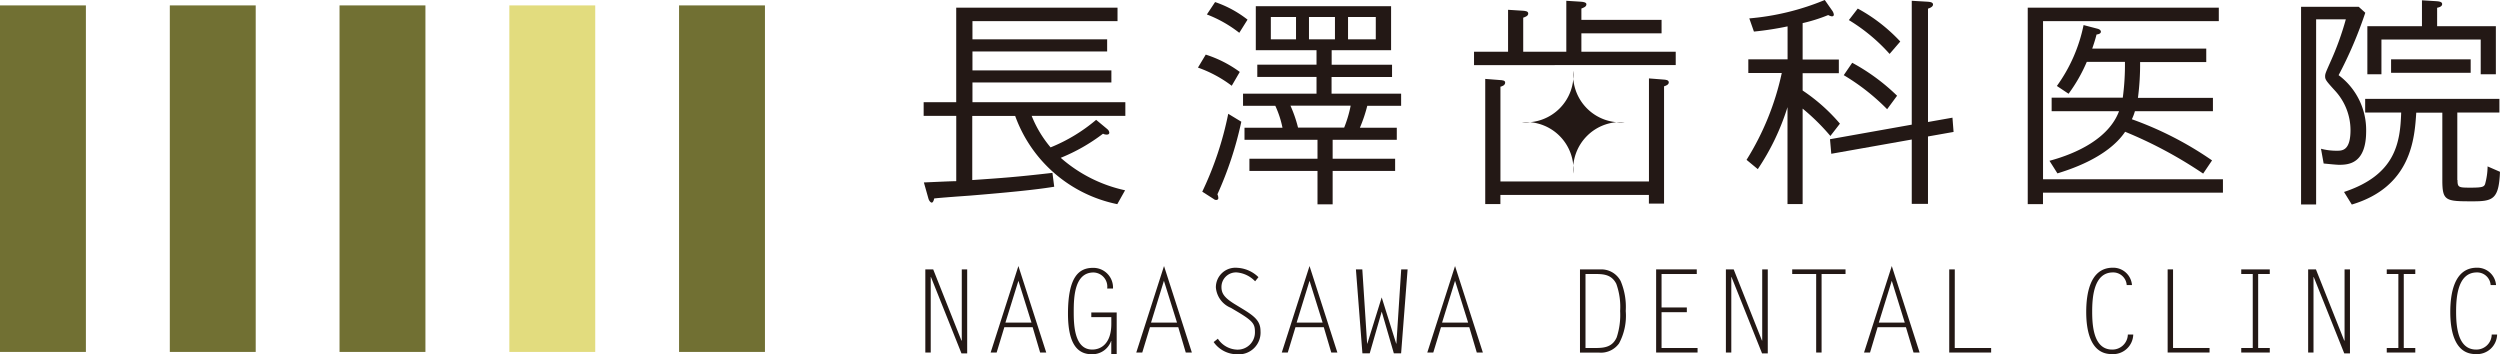 <svg xmlns="http://www.w3.org/2000/svg" width="224.727" height="31.847" viewBox="0 0 224.727 31.847">
  <g id="_レイヤー_1-2" transform="translate(0 -0.01)">
    <path id="パス_171365" data-name="パス 171365" d="M110.356,11.686a.458.458,0,0,1,.212.336c0,.142-.115.177-.23.177a.691.691,0,0,1-.336-.08,16.385,16.385,0,0,1-3.8,2.167,12.878,12.878,0,0,0,5.784,2.919l-.7,1.247a12.374,12.374,0,0,1-9.18-7.933H98.249v5.766c2.574-.177,3.821-.256,7.208-.646l.159,1.247c-.84.133-2.335.371-7.6.8-.5.035-2.75.195-3.193.256-.018.133-.1.371-.212.371s-.256-.177-.31-.389L93.9,16.5c.451-.018,2.494-.115,2.91-.115V10.518H93.88V9.289h2.927V.79h14.5V2H98.267V3.638h12.107V4.726H98.267v1.7h12.488V7.511H98.267V9.289H112.01v1.229h-8.42a10.334,10.334,0,0,0,1.7,2.83,15.055,15.055,0,0,0,4.095-2.476l.991.822Z" transform="translate(-10.852 -0.09)" fill="#231815"/>
    <path id="パス_171366" data-name="パス 171366" d="M124.8,7.746A11.218,11.218,0,0,0,121.76,6.11l.7-1.167a10.542,10.542,0,0,1,3.06,1.557l-.725,1.247Zm.858,3.228a31.921,31.921,0,0,1-2.149,6.527.8.8,0,0,1,.08.31.165.165,0,0,1-.177.195.319.319,0,0,1-.23-.08l-1.035-.663a29.808,29.808,0,0,0,2.335-7l1.167.708Zm-.177-7.986a11.2,11.2,0,0,0-2.919-1.654L123.3.22A9.856,9.856,0,0,1,126.217,1.8l-.743,1.185Zm8.287,2.865h5.439v1.1H133.77v1.5h6.253V9.542h-3.042a13.244,13.244,0,0,1-.663,1.972h3.316V12.6h-5.766v1.7h5.616v1.1h-5.616v3h-1.362v-3h-6.12V14.3h6.12V12.6h-6.562V11.514h3.414a8.736,8.736,0,0,0-.646-1.972h-2.9V8.454h6.606V6.95h-5.324v-1.1h5.324V4.545H126.96V.591h12.161V4.545h-5.342V5.854Zm-3.193-4.289h-2.264V3.572h2.264Zm-.5,7.968a11.718,11.718,0,0,1,.681,1.972h4.148a11.054,11.054,0,0,0,.584-1.972h-5.413Zm4-7.968h-2.335V3.572h2.335Zm3.67,0h-2.494V3.572h2.494Z" transform="translate(-14.075 -0.024)" fill="#231815"/>
    <path id="パス_171367" data-name="パス 171367" d="M177.528,14.364a24.341,24.341,0,0,0,3.157-7.792h-3.007V5.343h3.529V2.38a28.07,28.07,0,0,1-3.025.469l-.416-1.185A22.713,22.713,0,0,0,184.55.01l.681.973a.765.765,0,0,1,.133.336c0,.1-.053.159-.177.159a.91.91,0,0,1-.327-.115,14.6,14.6,0,0,1-2.3.725V5.361h3.255V6.59H182.56V8.146a16.142,16.142,0,0,1,3.352,2.98l-.858,1.106a19.139,19.139,0,0,0-2.494-2.459v8.579H181.2V9.641a21.346,21.346,0,0,1-2.671,5.572l-1.017-.84Zm18.5-3.776.1,1.282-2.3.407v6.058h-1.459V12.551l-7.234,1.282-.115-1.309,7.349-1.309V.081l1.38.08c.23.018.531.035.531.256s-.327.327-.451.371V10.977l2.2-.389Zm-5.872-.761a19.3,19.3,0,0,0-3.9-3.06l.761-1.114a18.163,18.163,0,0,1,4.033,2.963Zm.221-4.97a16.011,16.011,0,0,0-3.661-3.042l.8-1.035a14.954,14.954,0,0,1,3.821,2.963Z" transform="translate(-20.52)" fill="#231815"/>
    <path id="パス_171368" data-name="パス 171368" d="M223.647,16.205v1.212H207.471v1.035H206.1V.79h17.175V2h-15.8V16.214h16.176Zm-.9-7.323v1.212h-7.013a4.244,4.244,0,0,1-.274.725,30.859,30.859,0,0,1,7.208,3.7l-.8,1.185a38.787,38.787,0,0,0-7.013-3.759c-1.618,2.4-5.227,3.467-6.085,3.741l-.716-1.132c2.476-.663,5.342-2.025,6.253-4.457h-6.058V8.882h6.394a22.344,22.344,0,0,0,.195-3.219h-3.431a14.2,14.2,0,0,1-1.636,2.865l-1.052-.7a14.152,14.152,0,0,0,2.4-5.474l1.282.336c.195.062.274.159.274.256,0,.195-.256.239-.389.256-.1.371-.159.6-.389,1.265h10.25V5.681H216.2a22.977,22.977,0,0,1-.195,3.219h6.748Z" transform="translate(-23.825 -0.09)" fill="#231815"/>
    <path id="パス_171369" data-name="パス 171369" d="M239.655,1.154a37.067,37.067,0,0,1-2.4,5.616,6.144,6.144,0,0,1,2.476,5.032c0,2.883-1.521,3.025-2.414,3.025-.292,0-.991-.08-1.406-.115l-.239-1.327a5.515,5.515,0,0,0,1.424.177c.486,0,1.229,0,1.229-1.866a5.242,5.242,0,0,0-1.406-3.546c-.8-.876-.876-.991-.876-1.282,0-.23.062-.354.5-1.344a26.057,26.057,0,0,0,1.362-3.776h-2.671V18.391H233.88V.624h5.183l.584.531ZM247.942,16.2c0,.681.115.681,1.229.681,1.008,0,1.15-.08,1.247-.31a6.141,6.141,0,0,0,.23-1.6l1.114.486c-.1,2.459-.628,2.653-2.432,2.653-2.459,0-2.751-.018-2.751-1.91V10.14h-2.344c-.15,2.3-.424,6.651-5.793,8.26l-.7-1.132c4.652-1.539,5.05-4.44,5.138-7.137h-3.237V8.9H251.71v1.229h-3.785v6.058ZM244.749.04l1.291.08c.195.018.522.035.522.256,0,.256-.354.31-.451.336V2.366h5.28V6.691h-1.362V3.569h-8.924V6.691h-1.265V2.366h4.908V.04Zm4.378,6.518h-7.155V5.346h7.155Z" transform="translate(-27.036 -0.003)" fill="#231815"/>
    <path id="パス_171370" data-name="パス 171370" d="M159.487,4.671h8.464v1.2H149.82v-1.2h3.06V.9l1.282.08c.256.018.531.035.531.256s-.274.31-.451.371v3.06h3.874V.09L159.4.17c.31.018.522.08.522.23,0,.239-.274.31-.451.389V1.806h7.208V3.017h-7.208V4.671Zm6.058,11.648V7.068l1.282.1c.23.018.5.035.5.256s-.292.31-.425.354V18.318h-1.362v-.778H152.19v.822h-1.362V7.112l1.291.1c.274.018.5.035.5.23,0,.256-.292.336-.424.371v8.517h13.354Z" transform="translate(-17.319 -0.009)" fill="#231815"/>
    <path id="パス_171371" data-name="パス 171371" d="M159.307,16.443a4.266,4.266,0,0,0-4.617-4.617,4.266,4.266,0,0,0,4.617-4.617,4.266,4.266,0,0,0,4.617,4.617,4.266,4.266,0,0,0-4.617,4.617" transform="translate(-17.882 -0.832)" fill="#231815"/>
    <path id="パス_171372" data-name="パス 171372" d="M94.554,28.071l-.018.018v6.775H94.05V27.39h.708L97.3,33.8l.027-.027V27.39h.486v7.553H97.3Z" transform="translate(-10.872 -3.165)" fill="#231815"/>
    <path id="パス_171373" data-name="パス 171373" d="M105.687,34.824h-.548l-.672-2.273h-2.547l-.69,2.273h-.539l2.494-7.774Zm-3.661-2.689h2.335l-1.176-3.759-1.167,3.759Z" transform="translate(-11.64 -3.126)" fill="#231815"/>
    <path id="パス_171374" data-name="パス 171374" d="M110.646,31.661v-.416h2.282V35h-.486V33.81h-.018A1.785,1.785,0,0,1,110.69,35c-1.185,0-2.14-.778-2.14-3.644,0-3.317.982-4.121,2.246-4.121a1.766,1.766,0,0,1,1.8,1.857h-.522a1.273,1.273,0,0,0-1.229-1.442c-1.733,0-1.778,2.282-1.778,3.529,0,1.15.044,3.4,1.663,3.4.787,0,1.716-.531,1.716-2.317v-.6h-1.8Z" transform="translate(-12.548 -3.147)" fill="#231815"/>
    <path id="パス_171375" data-name="パス 171375" d="M120.487,34.824h-.548l-.672-2.273h-2.547l-.69,2.273h-.539l2.494-7.774Zm-3.67-2.689h2.335l-1.176-3.759Z" transform="translate(-13.35 -3.126)" fill="#231815"/>
    <path id="パス_171376" data-name="パス 171376" d="M127.073,28.434a2.583,2.583,0,0,0-1.636-.787,1.307,1.307,0,0,0-1.38,1.309c0,.584.265.964,1.176,1.53l.61.371c1.185.716,1.725,1.141,1.725,2.07a1.955,1.955,0,0,1-2.114,2.078,2.579,2.579,0,0,1-2.1-1.1l.38-.3a2.146,2.146,0,0,0,1.733.982,1.549,1.549,0,0,0,1.6-1.539c0-.708-.088-.973-1.459-1.8l-.7-.416a2.17,2.17,0,0,1-1.353-1.831,1.757,1.757,0,0,1,1.928-1.769,2.934,2.934,0,0,1,1.9.84l-.292.363Z" transform="translate(-14.259 -3.148)" fill="#231815"/>
    <path id="パス_171377" data-name="パス 171377" d="M135.277,34.824h-.548l-.672-2.273h-2.547l-.69,2.273h-.539l2.494-7.774Zm-3.661-2.689h2.335l-1.176-3.759Z" transform="translate(-15.06 -3.126)" fill="#231815"/>
    <path id="パス_171378" data-name="パス 171378" d="M141.437,34.067h.018l.433-6.677h.575l-.584,7.544h-.654l-1.088-3.75-1.079,3.75H138.4l-.584-7.544h.575l.433,6.677h.018l1.291-4.157Z" transform="translate(-15.932 -3.165)" fill="#231815"/>
    <path id="パス_171379" data-name="パス 171379" d="M150.067,34.824h-.548l-.672-2.273H146.3l-.69,2.273h-.539l2.494-7.774,2.5,7.774Zm-3.661-2.689h2.335l-1.176-3.759L146.4,32.135Z" transform="translate(-16.77 -3.126)" fill="#231815"/>
    <path id="パス_171380" data-name="パス 171380" d="M160.6,27.39h1.866a1.961,1.961,0,0,1,1.786,1.061,5.988,5.988,0,0,1,.451,2.68,5.248,5.248,0,0,1-.6,2.91,2.008,2.008,0,0,1-1.786.831H160.59V27.4Zm.486,7.066h.929c.822,0,1.5-.115,1.875-.955a6.484,6.484,0,0,0,.31-2.37,6.129,6.129,0,0,0-.345-2.441c-.4-.787-1.052-.884-1.84-.884h-.929v6.651Z" transform="translate(-18.564 -3.165)" fill="#231815"/>
    <path id="パス_171381" data-name="パス 171381" d="M171.983,27.806h-3.166v3.007h2.273v.425h-2.273v3.219h3.237v.407H168.33V27.39h3.653Z" transform="translate(-19.459 -3.165)" fill="#231815"/>
    <path id="パス_171382" data-name="パス 171382" d="M175.924,28.071l-.018.018v6.775h-.486V27.39h.7l2.547,6.412.018-.027V27.39h.5v7.553h-.513Z" transform="translate(-20.278 -3.165)" fill="#231815"/>
    <path id="パス_171383" data-name="パス 171383" d="M186.953,27.806H184.8v7.058h-.486V27.806H182.16V27.39h4.793Z" transform="translate(-21.057 -3.165)" fill="#231815"/>
    <path id="パス_171384" data-name="パス 171384" d="M194.457,34.824h-.548l-.681-2.273H190.68L190,34.824h-.539l2.494-7.774Zm-3.67-2.689h2.335l-1.167-3.759-1.167,3.759Z" transform="translate(-21.901 -3.126)" fill="#231815"/>
    <path id="パス_171385" data-name="パス 171385" d="M198.615,34.456h3.272v.407H198.12V27.39h.5Z" transform="translate(-22.902 -3.165)" fill="#231815"/>
    <path id="パス_171386" data-name="パス 171386" d="M215.685,28.785a1.218,1.218,0,0,0-1.238-1.141c-1.733,0-1.866,2.255-1.866,3.52s.124,3.414,1.8,3.414a1.387,1.387,0,0,0,1.406-1.353h.486a1.812,1.812,0,0,1-1.937,1.76c-1.972,0-2.291-2.264-2.291-3.776s.283-3.989,2.388-3.989a1.69,1.69,0,0,1,1.725,1.557h-.486Z" transform="translate(-24.513 -3.145)" fill="#231815"/>
    <path id="パス_171387" data-name="パス 171387" d="M220.806,34.456h3.281v.407H220.32V27.39h.486Z" transform="translate(-25.469 -3.165)" fill="#231815"/>
    <path id="パス_171388" data-name="パス 171388" d="M230.365,27.806h-1.044v6.651h1.044v.407H227.8v-.407h1.035V27.806H227.8V27.39h2.565Z" transform="translate(-26.333 -3.165)" fill="#231815"/>
    <path id="パス_171389" data-name="パス 171389" d="M235.1,28.071l-.018.018v6.775H234.6V27.39h.7l2.547,6.412.027-.027V27.39h.486v7.553h-.513Z" transform="translate(-27.119 -3.165)" fill="#231815"/>
    <path id="パス_171390" data-name="パス 171390" d="M245.155,27.806H244.12v6.651h1.035v.407H242.59v-.407h1.044V27.806H242.59V27.39h2.565Z" transform="translate(-28.043 -3.165)" fill="#231815"/>
    <path id="パス_171391" data-name="パス 171391" d="M252.676,28.785a1.218,1.218,0,0,0-1.238-1.141c-1.733,0-1.866,2.255-1.866,3.52s.124,3.414,1.8,3.414a1.374,1.374,0,0,0,1.4-1.353h.486a1.809,1.809,0,0,1-1.928,1.76c-1.972,0-2.282-2.264-2.282-3.776s.283-3.989,2.388-3.989a1.69,1.69,0,0,1,1.725,1.557h-.486Z" transform="translate(-28.79 -3.145)" fill="#231815"/>
    <rect id="長方形_5191" data-name="長方形 5191" width="7.721" height="31.149" transform="translate(0 0.496)" fill="#717033"/>
    <rect id="長方形_5192" data-name="長方形 5192" width="7.721" height="31.149" transform="translate(15.265 0.496)" fill="#717033"/>
    <rect id="長方形_5193" data-name="長方形 5193" width="7.721" height="31.149" transform="translate(30.521 0.496)" fill="#717033"/>
    <rect id="長方形_5194" data-name="長方形 5194" width="7.721" height="31.149" transform="translate(45.785 0.496)" fill="#e2dc7e"/>
    <rect id="長方形_5195" data-name="長方形 5195" width="7.721" height="31.149" transform="translate(61.041 0.496)" fill="#717033"/>
  </g>
</svg>
